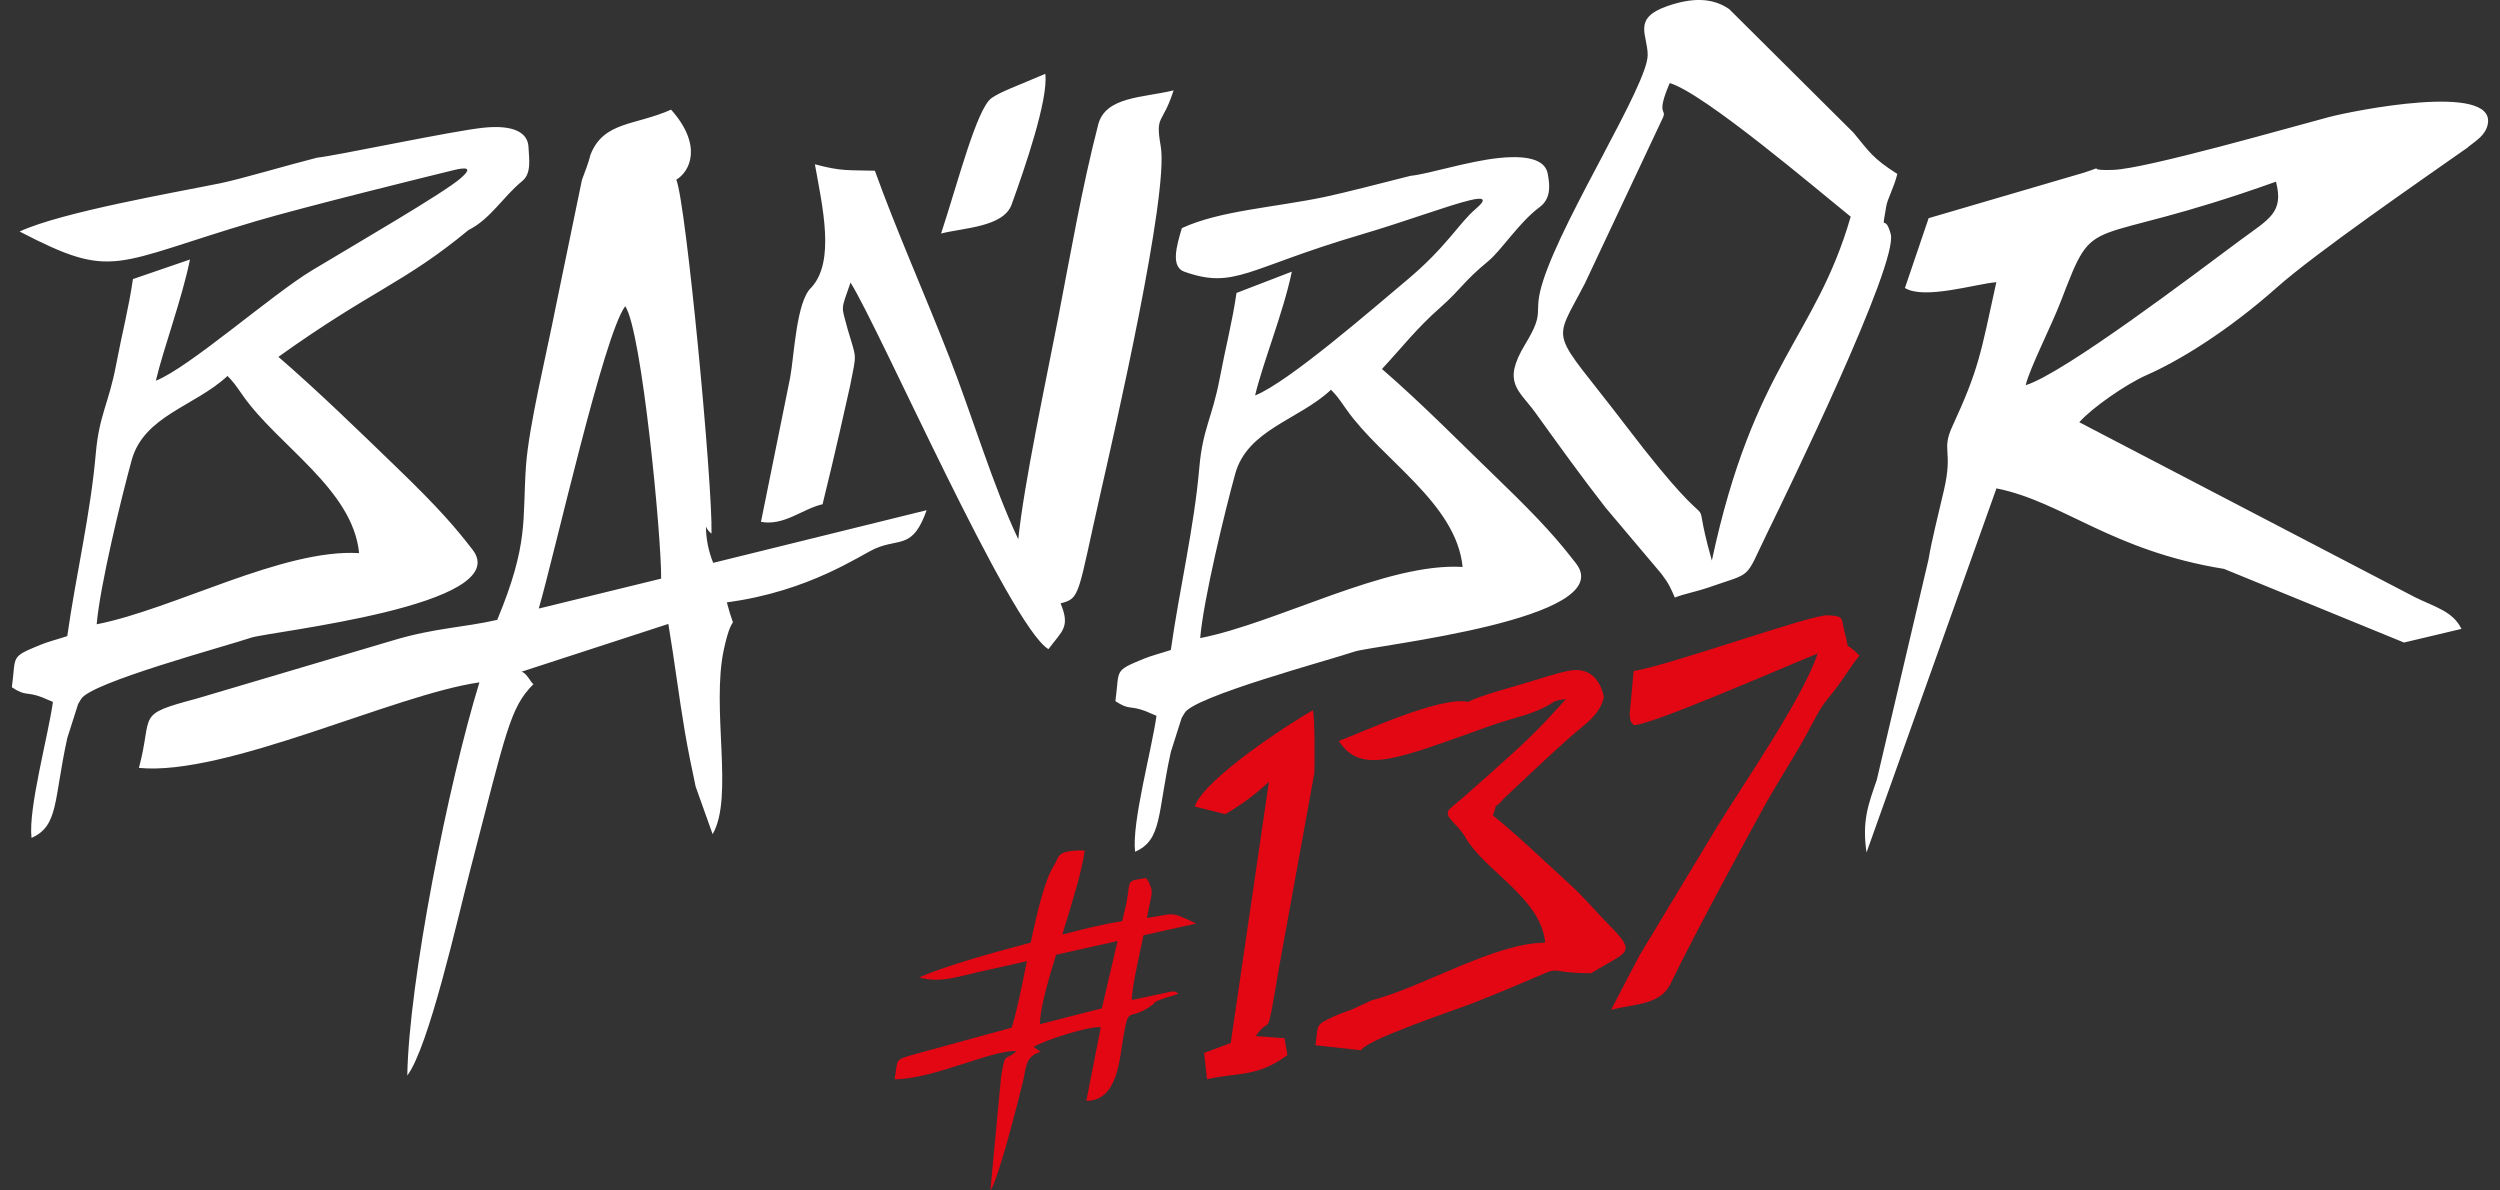 <svg width="168" height="80" viewBox="0 0 168 80" fill="none" xmlns="http://www.w3.org/2000/svg">
<rect x="0" y="0" width="168" height="80" fill="#333333" stroke="none"/>
<g clip-path="url(#clip0_57_9378)">
<path fill-rule="evenodd" clip-rule="evenodd" d="M36.205 40.892C37.277 37.209 40.572 22.486 42.015 20.576C43.133 22.216 44.46 36.134 44.429 38.884L36.205 40.896V40.892ZM33.416 41.654C31.157 42.172 29.207 42.195 26.449 43.023L13.243 46.938C9.034 48.064 10.322 47.909 9.336 51.603C15.185 52.168 26.488 46.671 32.217 45.855C30.136 52.617 27.478 65.943 27.37 72.275C28.821 70.341 30.728 61.815 31.602 58.45C34.035 49.077 34.275 47.549 35.846 45.975C35.679 45.882 35.416 45.248 35.049 45.139L44.913 41.928C45.331 44.427 45.613 46.756 46.023 49.178C46.212 50.288 46.475 51.591 46.746 52.852L47.887 56.055C49.334 53.584 47.775 47.596 48.65 43.611C49.307 40.617 49.489 42.957 48.843 40.478C54.413 39.739 57.821 37.286 58.85 36.849C60.471 36.157 61.345 36.911 62.27 34.285L47.926 37.824C47.609 37.035 47.446 36.223 47.439 35.395C47.543 35.612 47.671 35.758 47.814 35.855C47.891 32.44 46.093 13.582 45.447 12.077C46.375 11.516 47.237 9.775 45.098 7.369C42.665 8.448 40.58 8.147 39.687 10.379C39.528 11.009 39.327 11.485 39.106 12.092L37.343 20.634C36.747 23.697 35.536 28.61 35.346 31.314C35.091 34.977 35.555 36.501 33.412 41.658L33.416 41.654ZM6.497 41.952C6.721 39.344 8.145 33.484 8.849 30.919C9.673 27.933 13.104 27.302 15.289 25.264C15.715 25.709 15.73 25.74 16.326 26.587C18.686 29.956 23.715 32.88 24.132 37.17C19.003 36.861 11.688 40.934 6.497 41.952ZM31.482 15.462C27.072 19.094 25.076 19.43 18.709 23.98C21.413 26.32 23.989 28.834 26.654 31.407C29.532 34.184 30.616 35.465 31.753 36.934C34.658 40.687 18.098 42.439 16.872 42.853C15.131 43.441 6.044 45.878 5.448 46.98C5.406 47.058 5.298 47.216 5.247 47.317L4.52 49.603C3.607 53.765 3.951 55.498 2.118 56.307C1.89 54.334 3.232 49.495 3.557 47.17L2.834 46.861C1.719 46.439 1.781 46.83 0.795 46.184C1.093 44.056 0.644 44.184 2.687 43.344C3.24 43.116 3.886 42.957 4.52 42.748C5.1 38.648 6.083 34.552 6.435 30.494C6.663 27.871 7.305 27.144 7.804 24.506C8.191 22.448 8.651 20.711 8.934 18.754L12.767 17.438C12.222 20.111 10.976 23.438 10.473 25.585C12.694 24.711 18.283 19.782 20.976 18.162C24.241 16.201 29.761 12.998 30.937 11.996C31.819 11.241 31.304 11.238 30.546 11.419C28.995 11.794 20.411 13.914 17.227 14.854C7.518 17.721 7.688 18.862 1.317 15.558C4.145 14.243 11.97 12.897 14.833 12.309C16.218 12.023 19.405 11.075 21.312 10.595C22.554 10.472 30.395 8.797 32.507 8.58C34.542 8.375 35.462 8.92 35.513 9.864C35.555 10.696 35.725 11.651 35.095 12.166C33.795 13.23 32.96 14.723 31.478 15.462H31.482ZM73.797 8.383C72.703 12.615 71.94 17.067 71.109 21.365C70.265 25.728 68.811 32.502 68.428 36.238C66.734 32.664 65.337 27.956 63.809 24.034C62.115 19.686 60.247 15.52 58.792 11.473C57.005 11.419 56.576 11.528 54.761 11.04C55.272 13.899 56.139 17.57 54.518 19.326C53.512 20.243 53.373 23.887 53.098 25.376L51.137 35.07C52.711 35.352 53.937 34.184 55.276 33.886C56.142 30.382 56.846 27.175 57.125 25.937C57.581 23.593 57.574 24.239 56.955 22.096C56.525 20.463 56.49 20.931 57.156 18.986C59.152 22.185 67.867 42.064 70.455 43.623C71.368 42.385 71.944 42.168 71.271 40.544C72.625 40.211 72.401 39.994 73.979 33.035C74.873 29.093 78.559 13.032 78.002 9.833C77.623 7.652 78.106 8.448 78.865 6.073C76.787 6.58 74.288 6.472 73.793 8.387L73.797 8.383ZM112.205 5.582C114.503 6.255 122.182 12.804 124.367 14.56C122.023 22.688 117.849 24.513 115.037 37.669C113.296 31.546 116.294 37.832 109.289 28.649C104.117 21.867 104.287 23.353 106.511 19.032L111.737 7.93C112.051 7.265 111.234 7.86 112.205 5.582ZM112.55 40.153C113.172 39.909 114.058 39.739 114.728 39.507C117.896 38.393 117.168 39.074 118.785 35.762C120.112 33.047 127.593 17.671 127.056 15.721C126.63 14.189 126.414 15.899 126.758 13.852C126.839 13.365 127.276 12.603 127.501 11.69C125.826 10.626 125.617 10.197 124.557 8.92L116.201 0.611C115.033 -0.193 113.652 -0.147 112.043 0.41C109.664 1.238 110.728 2.337 110.724 3.702C110.72 5.694 105.146 14.398 103.707 18.839C102.929 21.237 103.939 20.75 102.492 23.136C100.918 25.736 102.059 26.184 103.181 27.736C104.836 30.03 106.179 31.91 107.904 34.126L111.637 38.548C112.159 39.228 112.252 39.488 112.55 40.157V40.153ZM136.123 25.891C136.398 24.742 137.844 21.922 138.498 20.224C140.904 13.953 139.809 16.908 152.946 12.208C153.492 14.305 152.474 14.711 150.548 16.139C147.534 18.375 138.738 25.063 136.127 25.887L136.123 25.891ZM165.87 9.868C166.419 9.439 167.038 9.067 167.178 8.348C167.735 5.501 158.041 7.458 156.486 7.872C153.906 8.553 144.239 11.334 142.026 11.415C139.86 11.493 141.79 11.033 140.061 11.597L129.605 14.661L128.011 19.353C129.307 20.154 132.742 19.082 134.154 18.962C133.094 23.806 132.982 24.784 131.21 28.625C130.433 30.304 131.261 30.204 130.638 32.915C130.228 34.71 129.837 36.172 129.593 37.611L126.12 52.408C125.566 54.025 125.114 55.135 125.431 57.286L134.162 32.819C138.618 33.708 141.867 37.004 149.457 38.23L161.549 43.178L165.41 42.261C164.83 41.07 163.623 40.795 162.28 40.13L139.728 28.374C140.591 27.395 142.881 25.809 144.277 25.194C146.432 24.247 149.677 22.27 153 19.322C155.642 16.978 162.536 12.228 165.874 9.88L165.87 9.868ZM67.983 13.74C68.83 11.4 70.467 6.665 70.242 4.963C68.277 5.803 67.256 6.158 66.641 6.584C65.643 7.272 64.374 12.255 63.241 15.694C64.699 15.311 67.43 15.272 67.983 13.744V13.74ZM80.652 42.88C80.876 40.273 82.3 34.412 83.004 31.848C83.828 28.861 87.259 28.231 89.444 26.192C89.87 26.637 89.885 26.668 90.481 27.515C92.841 30.884 97.87 33.809 98.287 38.099C93.158 37.789 85.843 41.863 80.652 42.88ZM100.009 17.55C98.33 18.935 98.225 19.388 96.806 20.649C95.208 22.049 94.226 23.337 92.868 24.796C95.572 27.136 98.148 29.767 100.813 32.339C103.691 35.116 104.774 36.397 105.912 37.867C108.817 41.619 92.257 43.371 91.03 43.785C89.29 44.373 80.203 46.81 79.607 47.913C79.565 47.99 79.457 48.149 79.406 48.249L78.679 50.535C77.766 54.698 78.11 56.431 76.277 57.239C76.049 55.266 77.391 50.427 77.716 48.102L76.992 47.793C75.878 47.371 75.94 47.762 74.954 47.116C75.252 44.988 74.803 45.116 76.845 44.276C77.399 44.048 78.045 43.89 78.679 43.681C79.259 39.58 80.242 35.484 80.594 31.426C80.822 28.803 81.464 28.076 81.963 25.438C82.35 23.38 82.81 21.643 83.093 19.686L86.81 18.255C86.265 20.927 84.845 24.428 84.342 26.575C86.562 25.701 92.319 20.684 94.496 18.862C97.231 16.58 98.001 15.032 99.177 14.03C100.059 13.276 99.548 13.272 98.786 13.454C97.235 13.829 94.57 14.847 91.386 15.787C83.766 18.038 82.984 19.454 79.596 18.262C78.667 17.937 79.05 16.56 79.422 15.33C81.94 14.158 85.588 13.949 88.992 13.241C90.377 12.951 92.868 12.297 94.775 11.818C96.017 11.694 98.635 10.831 100.748 10.615C102.972 10.39 103.877 10.878 104.012 11.698C104.109 12.278 104.314 13.288 103.463 13.918C102.09 14.936 100.898 16.816 100.009 17.55Z" fill="white"/>
<path fill-rule="evenodd" clip-rule="evenodd" d="M75.101 63.239L74.045 67.761L69.887 68.825C69.875 67.877 70.37 66.105 70.966 64.159L75.101 63.239ZM75.693 60.701L75.41 61.904C74.107 62.102 72.83 62.43 71.449 62.786L71.384 62.802C72.045 60.682 72.71 58.531 72.892 57.15C70.908 57.123 71.206 57.583 70.846 58.133C70.235 59.057 69.724 61.162 69.264 63.347C66.718 64.016 63.558 64.898 61.771 65.68C63.276 66.09 64.308 65.622 66.463 65.161L69.008 64.593C68.649 66.364 68.312 68.047 67.983 69.061L61.299 70.89C60.119 71.242 60.343 71.161 60.119 72.527C62.757 72.515 66.645 70.538 68.312 70.631C67.5 71.382 67.573 70.573 67.275 72.337L66.552 80C67.059 79.374 68.378 74.151 68.726 72.755C68.981 71.73 68.869 70.995 69.933 70.681L69.457 70.353C70.146 69.923 73.194 68.929 73.975 69.03L73.001 73.977C75.155 73.981 75.233 71.08 75.511 69.552C75.855 67.649 75.805 68.534 77.074 67.776C78.064 67.184 76.962 67.463 79.186 66.79C78.811 66.523 79.279 66.697 78.757 66.627L76.064 67.2C76.045 66.403 76.583 64.113 76.757 63.254L76.838 62.852L80.385 62.063C78.559 61.2 79.008 61.401 77.07 61.691L77.391 60.105C77.414 59.459 77.209 59.529 77.244 59.336L77.023 59.007C75.623 59.212 75.998 59.092 75.693 60.705V60.701ZM82.706 70.09L80.919 70.759L81.112 72.523C83.162 72.051 84.489 72.414 86.516 70.898L86.319 69.769L84.389 69.625C85.453 68.024 85.027 70.476 85.959 64.98L88.323 51.963C88.342 51.499 88.369 48.094 88.222 47.731C86.667 48.601 80.919 52.338 80.284 54.199L82.342 54.713C83.723 53.893 84.424 53.305 85.271 52.539L82.706 70.086V70.09ZM90.876 67.827C90.458 67.989 90.033 68.121 89.665 68.291C88.311 68.925 88.609 68.825 88.4 70.24L91.464 70.581C91.862 69.83 97.862 67.854 99.015 67.397C106.689 64.349 102.67 65.39 106.929 65.401C109.37 63.885 110.074 64.121 108.101 62.129C107.27 61.289 106.465 60.31 105.521 59.452C103.777 57.862 102.094 56.233 100.326 54.798C100.79 53.46 100.167 54.725 101.049 53.669C102.539 52.284 104.013 50.853 105.537 49.51C106.465 48.694 107.509 48.075 107.784 46.833C107.444 45.282 106.496 45.004 105.862 45.027C105.332 45.046 104.469 45.294 102.937 45.773C101.676 46.168 99.502 46.717 98.659 47.166C96.849 46.745 91.433 49.247 89.967 49.797C91.487 52.087 93.808 51.034 100.226 48.748C101.804 48.187 103.165 48.013 104.454 47.139C104.678 47.054 104.956 47.008 105.239 46.973C104.523 47.735 103.459 49.019 101.44 50.814C100.608 51.553 98.995 53.038 97.491 54.295C96.876 54.81 97.796 55.228 98.369 56.094C98.612 56.462 98.434 56.257 98.748 56.69C100.284 58.817 103.583 60.539 103.835 63.351C100.454 63.351 95.611 66.341 92.183 67.219L90.88 67.823L90.876 67.827ZM124.955 44.06C123.826 42.892 124.371 44.048 123.95 42.443C123.71 41.53 123.985 41.406 122.809 41.348C121.694 41.294 112.399 44.648 109.78 45.097L109.509 48.04C109.614 48.702 109.533 48.361 109.772 48.721C110.724 48.845 120.29 44.648 122.143 43.921C121.188 46.849 117.188 52.64 115.389 55.56L110.159 64.229L108.264 67.858C109.939 67.436 111.575 67.54 112.275 66.082C113.757 62.987 117.648 55.823 118.596 54.117C119.551 52.4 120.693 50.694 121.617 48.946C122.325 47.607 122.391 47.483 123.226 46.454C123.799 45.75 124.364 44.776 124.955 44.06Z" fill="#E30613"/>
</g>
<defs>
<clipPath id="clip0_57_9378">
<rect width="166.402" height="80" fill="white" transform="translate(0.799)"/>
</clipPath>
</defs>
</svg>
